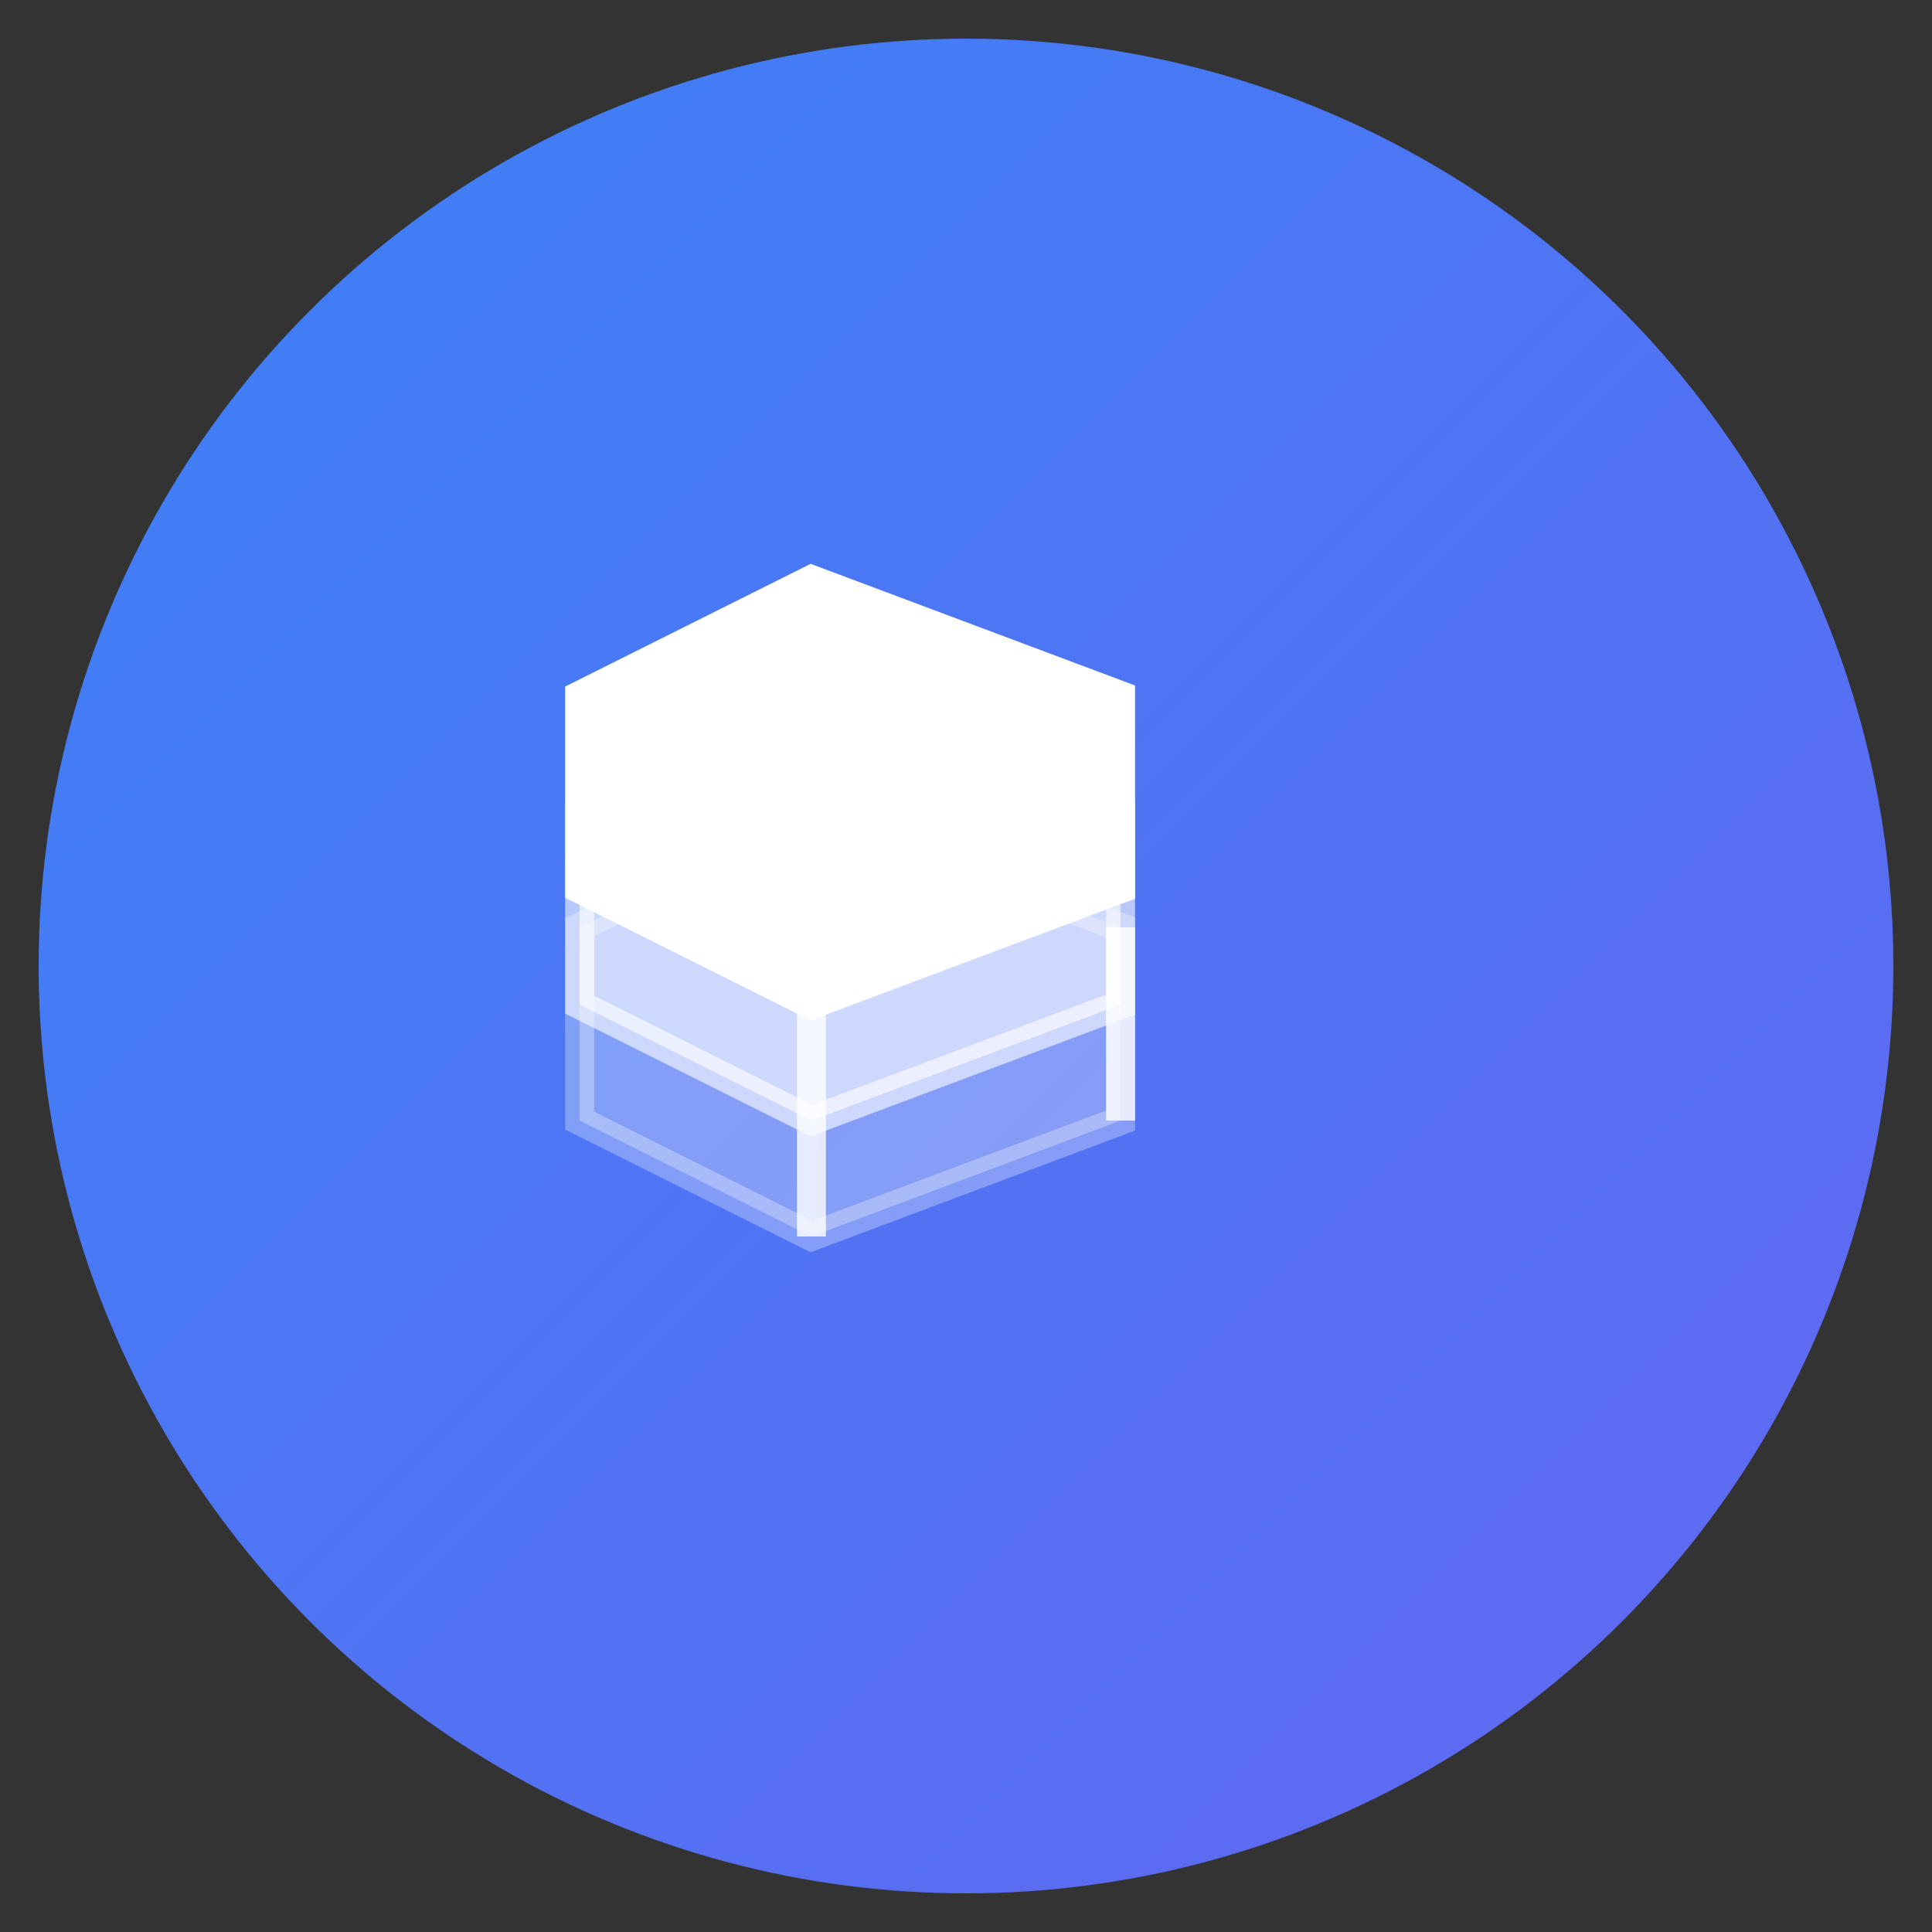 <svg xmlns="http://www.w3.org/2000/svg" viewBox="0 0 100 100">
  <rect x="0" y="0" width="100" height="100" fill="#333333" stroke="none"/>
  <defs>
    <linearGradient id="grad" x1="0%" y1="0%" x2="100%" y2="100%">
      <stop offset="0%" style="stop-color:#3B82F6;stop-opacity:1" />
      <stop offset="100%" style="stop-color:#6366F1;stop-opacity:1" />
    </linearGradient>
  </defs>

  <!-- Background circle -->
  <circle cx="50" cy="50" r="48" fill="url(#grad)"/>

  <!-- Map layers icon -->
  <g transform="translate(50, 50)">
    <!-- Bottom layer -->
    <path d="M -20 8 L -20 -2 L -8 -8 L 8 -2 L 8 8 L -8 14 Z"
          fill="white" opacity="0.3" stroke="white" stroke-width="1.5"/>

    <!-- Middle layer -->
    <path d="M -20 2 L -20 -8 L -8 -14 L 8 -8 L 8 2 L -8 8 Z"
          fill="white" opacity="0.6" stroke="white" stroke-width="1.5"/>

    <!-- Top layer -->
    <path d="M -20 -4 L -20 -14 L -8 -20 L 8 -14 L 8 -4 L -8 2 Z"
          fill="white" stroke="white" stroke-width="1.5"/>

    <!-- Connection lines -->
    <line x1="-8" y1="-8" x2="-8" y2="14" stroke="white" stroke-width="1.5" opacity="0.8"/>
    <line x1="8" y1="-2" x2="8" y2="8" stroke="white" stroke-width="1.5" opacity="0.8"/>
  </g>
</svg>
